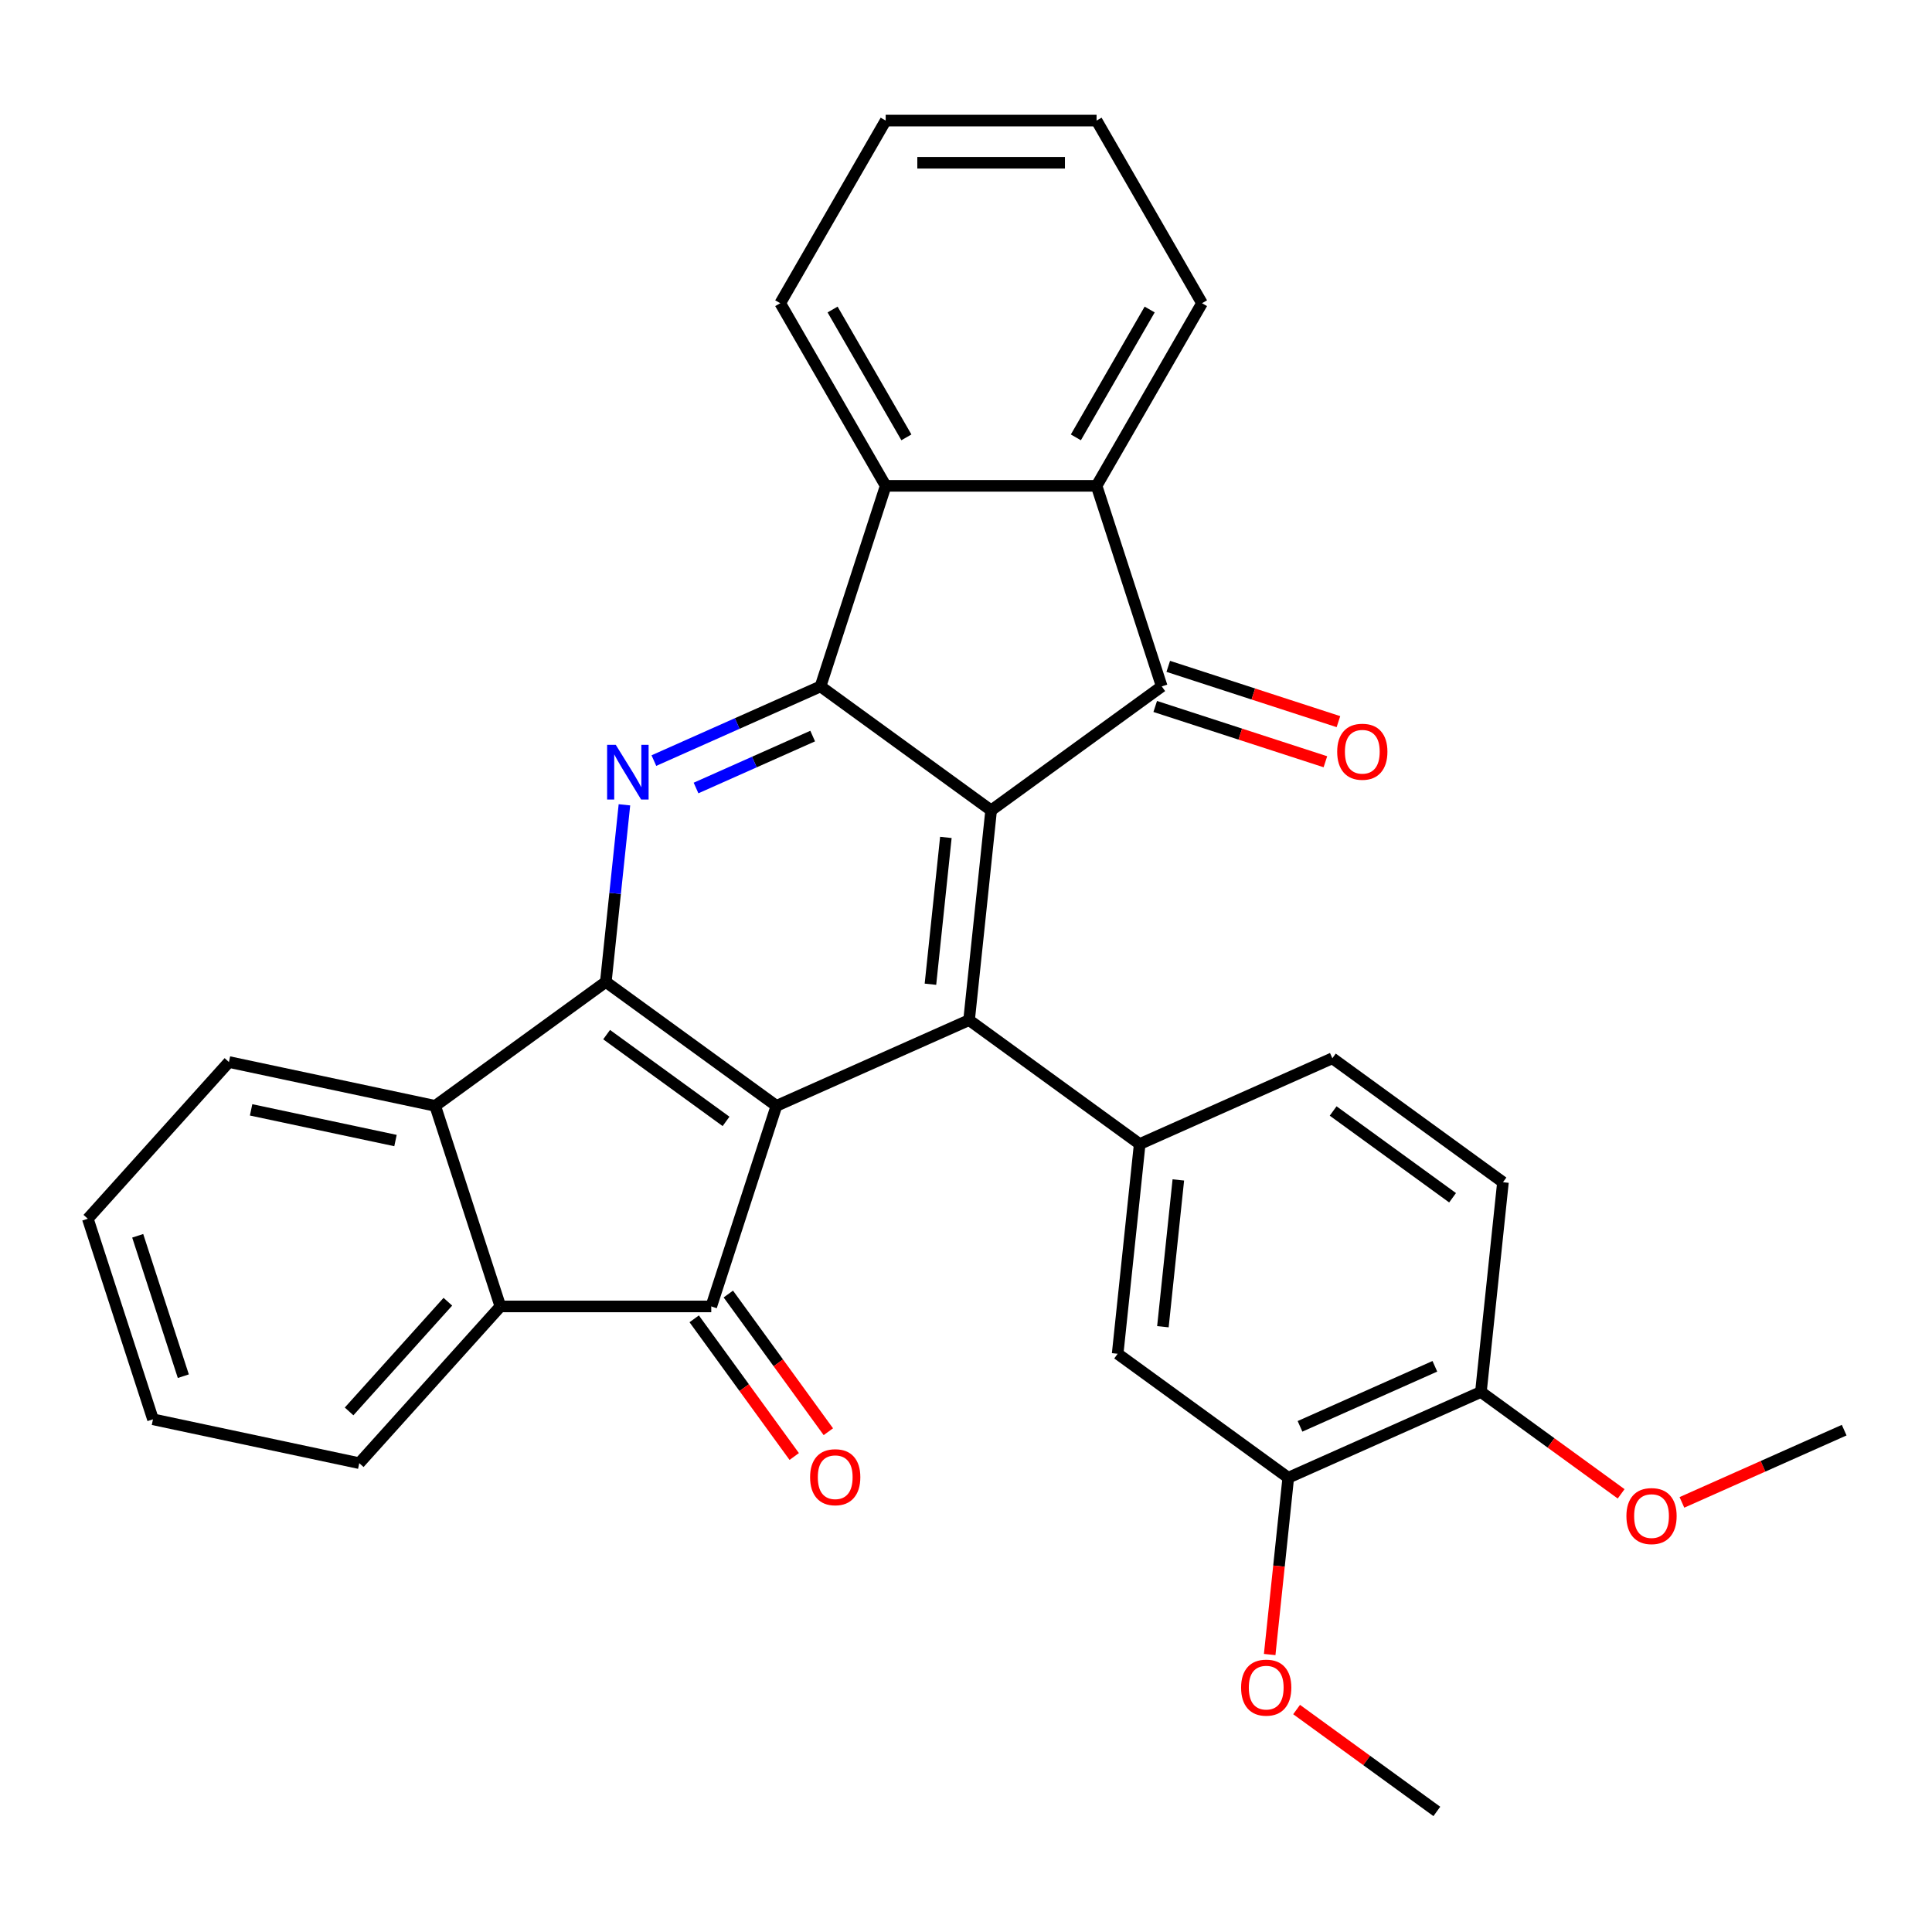 <?xml version='1.0' encoding='iso-8859-1'?>
<svg version='1.1' baseProfile='full'
              xmlns='http://www.w3.org/2000/svg'
                      xmlns:rdkit='http://www.rdkit.org/xml'
                      xmlns:xlink='http://www.w3.org/1999/xlink'
                  xml:space='preserve'
width='1000px' height='1000px' viewBox='0 0 1000 1000'>
<!-- END OF HEADER -->
<rect style='opacity:1.0;fill:#FFFFFF;stroke:none' width='1000' height='1000' x='0' y='0'> </rect>
<path class='bond-1' d='M 401.878,572.396 L 313.57,508.237' style='fill:none;fill-rule:evenodd;stroke:#000000;stroke-width:6px;stroke-linecap:butt;stroke-linejoin:miter;stroke-opacity:1' />
<path class='bond-1' d='M 375.8,580.434 L 313.985,535.522' style='fill:none;fill-rule:evenodd;stroke:#000000;stroke-width:6px;stroke-linecap:butt;stroke-linejoin:miter;stroke-opacity:1' />
<path class='bond-3' d='M 401.878,572.396 L 501.596,527.999' style='fill:none;fill-rule:evenodd;stroke:#000000;stroke-width:6px;stroke-linecap:butt;stroke-linejoin:miter;stroke-opacity:1' />
<path class='bond-4' d='M 401.878,572.396 L 368.148,676.208' style='fill:none;fill-rule:evenodd;stroke:#000000;stroke-width:6px;stroke-linecap:butt;stroke-linejoin:miter;stroke-opacity:1' />
<path class='bond-0' d='M 513.006,419.442 L 501.596,527.999' style='fill:none;fill-rule:evenodd;stroke:#000000;stroke-width:6px;stroke-linecap:butt;stroke-linejoin:miter;stroke-opacity:1' />
<path class='bond-0' d='M 489.583,433.444 L 481.596,509.434' style='fill:none;fill-rule:evenodd;stroke:#000000;stroke-width:6px;stroke-linecap:butt;stroke-linejoin:miter;stroke-opacity:1' />
<path class='bond-2' d='M 513.006,419.442 L 424.698,355.283' style='fill:none;fill-rule:evenodd;stroke:#000000;stroke-width:6px;stroke-linecap:butt;stroke-linejoin:miter;stroke-opacity:1' />
<path class='bond-5' d='M 513.006,419.442 L 601.314,355.283' style='fill:none;fill-rule:evenodd;stroke:#000000;stroke-width:6px;stroke-linecap:butt;stroke-linejoin:miter;stroke-opacity:1' />
<path class='bond-6' d='M 313.57,508.237 L 318.388,462.403' style='fill:none;fill-rule:evenodd;stroke:#000000;stroke-width:6px;stroke-linecap:butt;stroke-linejoin:miter;stroke-opacity:1' />
<path class='bond-6' d='M 318.388,462.403 L 323.205,416.569' style='fill:none;fill-rule:evenodd;stroke:#0000FF;stroke-width:6px;stroke-linecap:butt;stroke-linejoin:miter;stroke-opacity:1' />
<path class='bond-10' d='M 313.57,508.237 L 225.263,572.396' style='fill:none;fill-rule:evenodd;stroke:#000000;stroke-width:6px;stroke-linecap:butt;stroke-linejoin:miter;stroke-opacity:1' />
<path class='bond-9' d='M 424.698,355.283 L 458.429,251.471' style='fill:none;fill-rule:evenodd;stroke:#000000;stroke-width:6px;stroke-linecap:butt;stroke-linejoin:miter;stroke-opacity:1' />
<path class='bond-32' d='M 424.698,355.283 L 381.573,374.483' style='fill:none;fill-rule:evenodd;stroke:#000000;stroke-width:6px;stroke-linecap:butt;stroke-linejoin:miter;stroke-opacity:1' />
<path class='bond-32' d='M 381.573,374.483 L 338.449,393.683' style='fill:none;fill-rule:evenodd;stroke:#0000FF;stroke-width:6px;stroke-linecap:butt;stroke-linejoin:miter;stroke-opacity:1' />
<path class='bond-32' d='M 420.64,380.986 L 390.453,394.427' style='fill:none;fill-rule:evenodd;stroke:#000000;stroke-width:6px;stroke-linecap:butt;stroke-linejoin:miter;stroke-opacity:1' />
<path class='bond-32' d='M 390.453,394.427 L 360.266,407.867' style='fill:none;fill-rule:evenodd;stroke:#0000FF;stroke-width:6px;stroke-linecap:butt;stroke-linejoin:miter;stroke-opacity:1' />
<path class='bond-11' d='M 501.596,527.999 L 589.904,592.158' style='fill:none;fill-rule:evenodd;stroke:#000000;stroke-width:6px;stroke-linecap:butt;stroke-linejoin:miter;stroke-opacity:1' />
<path class='bond-7' d='M 368.148,676.208 L 258.993,676.208' style='fill:none;fill-rule:evenodd;stroke:#000000;stroke-width:6px;stroke-linecap:butt;stroke-linejoin:miter;stroke-opacity:1' />
<path class='bond-14' d='M 359.317,682.624 L 385.203,718.254' style='fill:none;fill-rule:evenodd;stroke:#000000;stroke-width:6px;stroke-linecap:butt;stroke-linejoin:miter;stroke-opacity:1' />
<path class='bond-14' d='M 385.203,718.254 L 411.09,753.883' style='fill:none;fill-rule:evenodd;stroke:#FF0000;stroke-width:6px;stroke-linecap:butt;stroke-linejoin:miter;stroke-opacity:1' />
<path class='bond-14' d='M 376.979,669.792 L 402.865,705.422' style='fill:none;fill-rule:evenodd;stroke:#000000;stroke-width:6px;stroke-linecap:butt;stroke-linejoin:miter;stroke-opacity:1' />
<path class='bond-14' d='M 402.865,705.422 L 428.751,741.051' style='fill:none;fill-rule:evenodd;stroke:#FF0000;stroke-width:6px;stroke-linecap:butt;stroke-linejoin:miter;stroke-opacity:1' />
<path class='bond-8' d='M 601.314,355.283 L 567.583,251.471' style='fill:none;fill-rule:evenodd;stroke:#000000;stroke-width:6px;stroke-linecap:butt;stroke-linejoin:miter;stroke-opacity:1' />
<path class='bond-15' d='M 597.941,365.664 L 641.982,379.974' style='fill:none;fill-rule:evenodd;stroke:#000000;stroke-width:6px;stroke-linecap:butt;stroke-linejoin:miter;stroke-opacity:1' />
<path class='bond-15' d='M 641.982,379.974 L 686.024,394.284' style='fill:none;fill-rule:evenodd;stroke:#FF0000;stroke-width:6px;stroke-linecap:butt;stroke-linejoin:miter;stroke-opacity:1' />
<path class='bond-15' d='M 604.687,344.902 L 648.728,359.212' style='fill:none;fill-rule:evenodd;stroke:#000000;stroke-width:6px;stroke-linecap:butt;stroke-linejoin:miter;stroke-opacity:1' />
<path class='bond-15' d='M 648.728,359.212 L 692.77,373.522' style='fill:none;fill-rule:evenodd;stroke:#FF0000;stroke-width:6px;stroke-linecap:butt;stroke-linejoin:miter;stroke-opacity:1' />
<path class='bond-21' d='M 258.993,676.208 L 185.954,757.326' style='fill:none;fill-rule:evenodd;stroke:#000000;stroke-width:6px;stroke-linecap:butt;stroke-linejoin:miter;stroke-opacity:1' />
<path class='bond-21' d='M 231.814,673.768 L 180.687,730.551' style='fill:none;fill-rule:evenodd;stroke:#000000;stroke-width:6px;stroke-linecap:butt;stroke-linejoin:miter;stroke-opacity:1' />
<path class='bond-31' d='M 258.993,676.208 L 225.263,572.396' style='fill:none;fill-rule:evenodd;stroke:#000000;stroke-width:6px;stroke-linecap:butt;stroke-linejoin:miter;stroke-opacity:1' />
<path class='bond-20' d='M 567.583,251.471 L 622.16,156.94' style='fill:none;fill-rule:evenodd;stroke:#000000;stroke-width:6px;stroke-linecap:butt;stroke-linejoin:miter;stroke-opacity:1' />
<path class='bond-20' d='M 556.864,226.376 L 595.068,160.204' style='fill:none;fill-rule:evenodd;stroke:#000000;stroke-width:6px;stroke-linecap:butt;stroke-linejoin:miter;stroke-opacity:1' />
<path class='bond-33' d='M 567.583,251.471 L 458.429,251.471' style='fill:none;fill-rule:evenodd;stroke:#000000;stroke-width:6px;stroke-linecap:butt;stroke-linejoin:miter;stroke-opacity:1' />
<path class='bond-23' d='M 458.429,251.471 L 403.851,156.94' style='fill:none;fill-rule:evenodd;stroke:#000000;stroke-width:6px;stroke-linecap:butt;stroke-linejoin:miter;stroke-opacity:1' />
<path class='bond-23' d='M 469.148,226.376 L 430.944,160.204' style='fill:none;fill-rule:evenodd;stroke:#000000;stroke-width:6px;stroke-linecap:butt;stroke-linejoin:miter;stroke-opacity:1' />
<path class='bond-22' d='M 225.263,572.396 L 118.493,549.702' style='fill:none;fill-rule:evenodd;stroke:#000000;stroke-width:6px;stroke-linecap:butt;stroke-linejoin:miter;stroke-opacity:1' />
<path class='bond-22' d='M 204.708,590.346 L 129.97,574.46' style='fill:none;fill-rule:evenodd;stroke:#000000;stroke-width:6px;stroke-linecap:butt;stroke-linejoin:miter;stroke-opacity:1' />
<path class='bond-12' d='M 589.904,592.158 L 578.494,700.715' style='fill:none;fill-rule:evenodd;stroke:#000000;stroke-width:6px;stroke-linecap:butt;stroke-linejoin:miter;stroke-opacity:1' />
<path class='bond-12' d='M 609.904,610.724 L 601.917,686.714' style='fill:none;fill-rule:evenodd;stroke:#000000;stroke-width:6px;stroke-linecap:butt;stroke-linejoin:miter;stroke-opacity:1' />
<path class='bond-16' d='M 589.904,592.158 L 689.622,547.761' style='fill:none;fill-rule:evenodd;stroke:#000000;stroke-width:6px;stroke-linecap:butt;stroke-linejoin:miter;stroke-opacity:1' />
<path class='bond-13' d='M 578.494,700.715 L 666.802,764.875' style='fill:none;fill-rule:evenodd;stroke:#000000;stroke-width:6px;stroke-linecap:butt;stroke-linejoin:miter;stroke-opacity:1' />
<path class='bond-19' d='M 666.802,764.875 L 661.993,810.628' style='fill:none;fill-rule:evenodd;stroke:#000000;stroke-width:6px;stroke-linecap:butt;stroke-linejoin:miter;stroke-opacity:1' />
<path class='bond-19' d='M 661.993,810.628 L 657.184,856.382' style='fill:none;fill-rule:evenodd;stroke:#FF0000;stroke-width:6px;stroke-linecap:butt;stroke-linejoin:miter;stroke-opacity:1' />
<path class='bond-35' d='M 666.802,764.875 L 766.52,720.477' style='fill:none;fill-rule:evenodd;stroke:#000000;stroke-width:6px;stroke-linecap:butt;stroke-linejoin:miter;stroke-opacity:1' />
<path class='bond-35' d='M 672.88,738.271 L 742.683,707.193' style='fill:none;fill-rule:evenodd;stroke:#000000;stroke-width:6px;stroke-linecap:butt;stroke-linejoin:miter;stroke-opacity:1' />
<path class='bond-18' d='M 689.622,547.761 L 777.93,611.921' style='fill:none;fill-rule:evenodd;stroke:#000000;stroke-width:6px;stroke-linecap:butt;stroke-linejoin:miter;stroke-opacity:1' />
<path class='bond-18' d='M 690.036,575.047 L 751.852,619.958' style='fill:none;fill-rule:evenodd;stroke:#000000;stroke-width:6px;stroke-linecap:butt;stroke-linejoin:miter;stroke-opacity:1' />
<path class='bond-17' d='M 766.52,720.477 L 777.93,611.921' style='fill:none;fill-rule:evenodd;stroke:#000000;stroke-width:6px;stroke-linecap:butt;stroke-linejoin:miter;stroke-opacity:1' />
<path class='bond-24' d='M 766.52,720.477 L 802.809,746.843' style='fill:none;fill-rule:evenodd;stroke:#000000;stroke-width:6px;stroke-linecap:butt;stroke-linejoin:miter;stroke-opacity:1' />
<path class='bond-24' d='M 802.809,746.843 L 839.099,773.209' style='fill:none;fill-rule:evenodd;stroke:#FF0000;stroke-width:6px;stroke-linecap:butt;stroke-linejoin:miter;stroke-opacity:1' />
<path class='bond-25' d='M 671.121,884.859 L 707.411,911.225' style='fill:none;fill-rule:evenodd;stroke:#FF0000;stroke-width:6px;stroke-linecap:butt;stroke-linejoin:miter;stroke-opacity:1' />
<path class='bond-25' d='M 707.411,911.225 L 743.7,937.591' style='fill:none;fill-rule:evenodd;stroke:#000000;stroke-width:6px;stroke-linecap:butt;stroke-linejoin:miter;stroke-opacity:1' />
<path class='bond-29' d='M 622.16,156.94 L 567.583,62.409' style='fill:none;fill-rule:evenodd;stroke:#000000;stroke-width:6px;stroke-linecap:butt;stroke-linejoin:miter;stroke-opacity:1' />
<path class='bond-27' d='M 185.954,757.326 L 79.185,734.631' style='fill:none;fill-rule:evenodd;stroke:#000000;stroke-width:6px;stroke-linecap:butt;stroke-linejoin:miter;stroke-opacity:1' />
<path class='bond-30' d='M 118.493,549.702 L 45.455,630.819' style='fill:none;fill-rule:evenodd;stroke:#000000;stroke-width:6px;stroke-linecap:butt;stroke-linejoin:miter;stroke-opacity:1' />
<path class='bond-28' d='M 403.851,156.94 L 458.429,62.409' style='fill:none;fill-rule:evenodd;stroke:#000000;stroke-width:6px;stroke-linecap:butt;stroke-linejoin:miter;stroke-opacity:1' />
<path class='bond-26' d='M 870.557,777.634 L 912.551,758.937' style='fill:none;fill-rule:evenodd;stroke:#FF0000;stroke-width:6px;stroke-linecap:butt;stroke-linejoin:miter;stroke-opacity:1' />
<path class='bond-26' d='M 912.551,758.937 L 954.545,740.24' style='fill:none;fill-rule:evenodd;stroke:#000000;stroke-width:6px;stroke-linecap:butt;stroke-linejoin:miter;stroke-opacity:1' />
<path class='bond-34' d='M 79.185,734.631 L 45.455,630.819' style='fill:none;fill-rule:evenodd;stroke:#000000;stroke-width:6px;stroke-linecap:butt;stroke-linejoin:miter;stroke-opacity:1' />
<path class='bond-34' d='M 94.888,712.314 L 71.277,639.645' style='fill:none;fill-rule:evenodd;stroke:#000000;stroke-width:6px;stroke-linecap:butt;stroke-linejoin:miter;stroke-opacity:1' />
<path class='bond-36' d='M 458.429,62.409 L 567.583,62.409' style='fill:none;fill-rule:evenodd;stroke:#000000;stroke-width:6px;stroke-linecap:butt;stroke-linejoin:miter;stroke-opacity:1' />
<path class='bond-36' d='M 474.802,84.24 L 551.21,84.24' style='fill:none;fill-rule:evenodd;stroke:#000000;stroke-width:6px;stroke-linecap:butt;stroke-linejoin:miter;stroke-opacity:1' />
<path  class='atom-7' d='M 318.72 385.52
L 328 400.52
Q 328.92 402, 330.4 404.68
Q 331.88 407.36, 331.96 407.52
L 331.96 385.52
L 335.72 385.52
L 335.72 413.84
L 331.84 413.84
L 321.88 397.44
Q 320.72 395.52, 319.48 393.32
Q 318.28 391.12, 317.92 390.44
L 317.92 413.84
L 314.24 413.84
L 314.24 385.52
L 318.72 385.52
' fill='#0000FF'/>
<path  class='atom-15' d='M 419.307 764.596
Q 419.307 757.796, 422.667 753.996
Q 426.027 750.196, 432.307 750.196
Q 438.587 750.196, 441.947 753.996
Q 445.307 757.796, 445.307 764.596
Q 445.307 771.476, 441.907 775.396
Q 438.507 779.276, 432.307 779.276
Q 426.067 779.276, 422.667 775.396
Q 419.307 771.516, 419.307 764.596
M 432.307 776.076
Q 436.627 776.076, 438.947 773.196
Q 441.307 770.276, 441.307 764.596
Q 441.307 759.036, 438.947 756.236
Q 436.627 753.396, 432.307 753.396
Q 427.987 753.396, 425.627 756.196
Q 423.307 758.996, 423.307 764.596
Q 423.307 770.316, 425.627 773.196
Q 427.987 776.076, 432.307 776.076
' fill='#FF0000'/>
<path  class='atom-16' d='M 692.126 389.093
Q 692.126 382.293, 695.486 378.493
Q 698.846 374.693, 705.126 374.693
Q 711.406 374.693, 714.766 378.493
Q 718.126 382.293, 718.126 389.093
Q 718.126 395.973, 714.726 399.893
Q 711.326 403.773, 705.126 403.773
Q 698.886 403.773, 695.486 399.893
Q 692.126 396.013, 692.126 389.093
M 705.126 400.573
Q 709.446 400.573, 711.766 397.693
Q 714.126 394.773, 714.126 389.093
Q 714.126 383.533, 711.766 380.733
Q 709.446 377.893, 705.126 377.893
Q 700.806 377.893, 698.446 380.693
Q 696.126 383.493, 696.126 389.093
Q 696.126 394.813, 698.446 397.693
Q 700.806 400.573, 705.126 400.573
' fill='#FF0000'/>
<path  class='atom-20' d='M 642.392 873.511
Q 642.392 866.711, 645.752 862.911
Q 649.112 859.111, 655.392 859.111
Q 661.672 859.111, 665.032 862.911
Q 668.392 866.711, 668.392 873.511
Q 668.392 880.391, 664.992 884.311
Q 661.592 888.191, 655.392 888.191
Q 649.152 888.191, 645.752 884.311
Q 642.392 880.431, 642.392 873.511
M 655.392 884.991
Q 659.712 884.991, 662.032 882.111
Q 664.392 879.191, 664.392 873.511
Q 664.392 867.951, 662.032 865.151
Q 659.712 862.311, 655.392 862.311
Q 651.072 862.311, 648.712 865.111
Q 646.392 867.911, 646.392 873.511
Q 646.392 879.231, 648.712 882.111
Q 651.072 884.991, 655.392 884.991
' fill='#FF0000'/>
<path  class='atom-25' d='M 841.828 784.717
Q 841.828 777.917, 845.188 774.117
Q 848.548 770.317, 854.828 770.317
Q 861.108 770.317, 864.468 774.117
Q 867.828 777.917, 867.828 784.717
Q 867.828 791.597, 864.428 795.517
Q 861.028 799.397, 854.828 799.397
Q 848.588 799.397, 845.188 795.517
Q 841.828 791.637, 841.828 784.717
M 854.828 796.197
Q 859.148 796.197, 861.468 793.317
Q 863.828 790.397, 863.828 784.717
Q 863.828 779.157, 861.468 776.357
Q 859.148 773.517, 854.828 773.517
Q 850.508 773.517, 848.148 776.317
Q 845.828 779.117, 845.828 784.717
Q 845.828 790.437, 848.148 793.317
Q 850.508 796.197, 854.828 796.197
' fill='#FF0000'/>
</svg>
